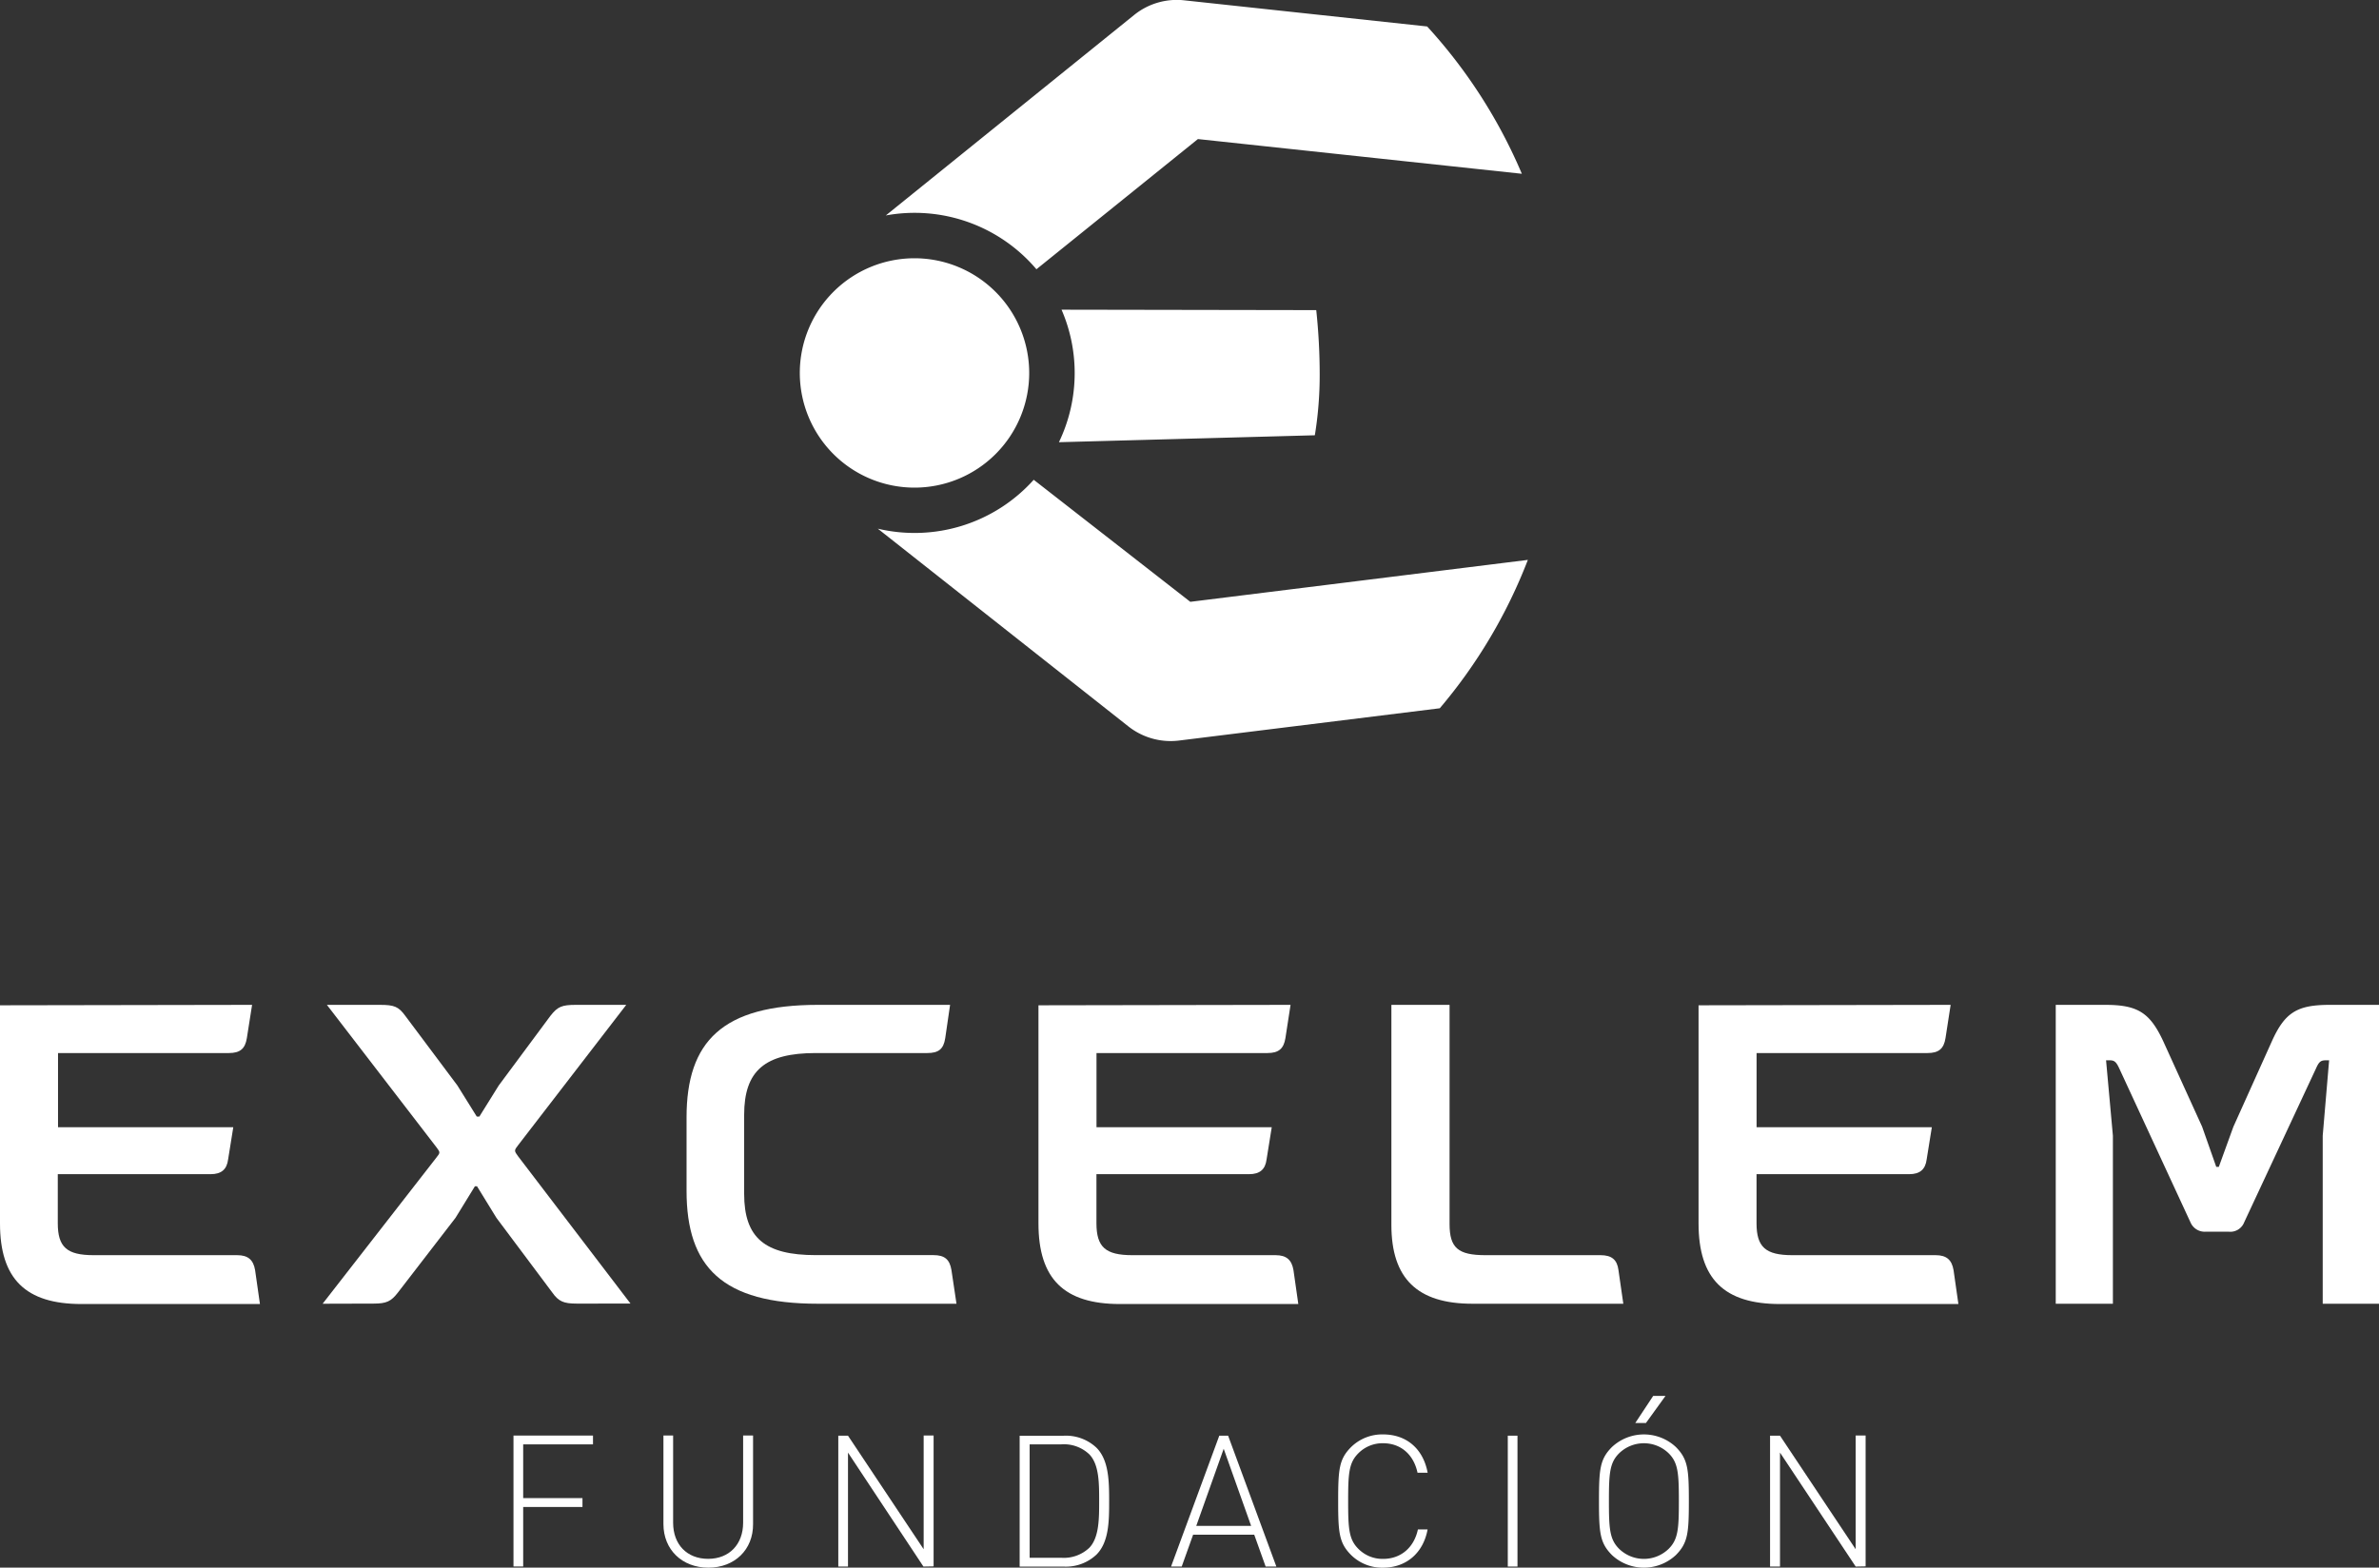 <svg id="Layer_1" data-name="Layer 1" xmlns="http://www.w3.org/2000/svg" viewBox="0 0 490.73 323.41"><rect x="0" y="0" width="490.73" height="323.41" fill="#333333" stroke="none"/><defs><style>.cls-1{fill:#fff;}</style></defs><path class="cls-1" d="M66.08,225.24,65,232.1c-.35,2.2-1.41,3.08-3.7,3.08H26.05v15.31H62.2l-1.06,6.6c-.26,2.11-1.41,3.08-3.61,3.08H26v10.11c0,4.92,1.85,6.6,7.39,6.6H63c2.29,0,3.34,1,3.7,3.08l1,7H30.88c-11.52,0-16.8-5.19-16.8-16.63v-45Z" transform="translate(-14.08 -17.93)"/><path class="cls-1" d="M80.63,286.9l23.48-30.17c.8-1,.8-1.06,0-2.11l-22.6-29.38H92.42c3,0,3.87.35,5.28,2.29l10.73,14.34,4,6.42h.53l4-6.42,10.64-14.34c1.5-1.93,2.38-2.29,5.28-2.29h10.38l-22.34,29c-.79,1-.79,1.14,0,2.2l23.22,30.43H133c-2.64,0-3.7-.44-5-2.29l-11.52-15.4-4-6.51h-.44l-4,6.51-11.87,15.4c-1.41,1.84-2.38,2.29-5,2.29Z" transform="translate(-14.08 -17.93)"/><path class="cls-1" d="M211.38,286.9H182.79c-19.7,0-27.09-7.56-27.09-23.31V248.46c0-15.66,7.39-23.22,27.09-23.22h27.27l-1,6.86c-.35,2.3-1.41,3.08-3.7,3.08h-23c-10.47,0-14.78,3.61-14.78,12.76v16.27c0,9.14,4.31,12.66,14.78,12.66h24.28c2.29,0,3.34.89,3.7,3.08Z" transform="translate(-14.08 -17.93)"/><path class="cls-1" d="M280.29,225.24l-1.06,6.86c-.35,2.2-1.41,3.08-3.7,3.08H240.26v15.31h36.15l-1.06,6.6c-.26,2.11-1.41,3.08-3.61,3.08H240.25v10.11c0,4.92,1.85,6.6,7.39,6.6h29.55c2.29,0,3.34,1,3.7,3.08l1,7H245.09c-11.52,0-16.8-5.19-16.8-16.63v-45Z" transform="translate(-14.08 -17.93)"/><path class="cls-1" d="M348.93,286.9H317.8c-11.35,0-16.71-5.19-16.71-16.27V225.24h12v45.22c0,4.92,1.76,6.42,7.39,6.42h23.75c2.38,0,3.43,1,3.7,3.08Z" transform="translate(-14.08 -17.93)"/><path class="cls-1" d="M416.45,225.24l-1.06,6.86c-.35,2.2-1.41,3.08-3.7,3.08H376.42v15.31h36.15l-1.06,6.6c-.26,2.11-1.41,3.08-3.61,3.08H376.41v10.11c0,4.92,1.85,6.6,7.39,6.6h29.55c2.29,0,3.34,1,3.7,3.08l1,7H381.25c-11.52,0-16.8-5.19-16.8-16.63v-45Z" transform="translate(-14.08 -17.93)"/><path class="cls-1" d="M438.13,286.9V225.24h10.2c6.69,0,9.23,1.58,12,7.56l8,17.59,2.91,8.27h.53l3-8.27,7.92-17.59c2.72-6.06,5.28-7.56,12-7.56h10.21V286.9h-11.7V252.25l1.32-15.57h-.7c-1.06,0-1.41.35-2,1.67L477,270.1a3.07,3.07,0,0,1-3.26,1.93h-4.57a3.19,3.19,0,0,1-3.25-1.93l-14.69-31.75c-.61-1.32-1-1.67-1.93-1.67h-.79l1.41,15.57V286.9Z" transform="translate(-14.08 -17.93)"/><path class="cls-1" d="M122,315.9V327h12.23v1.83H122v12.27h-2v-27h16.4v1.82H122Z" transform="translate(-14.08 -17.93)"/><path class="cls-1" d="M160.2,341.35c-5.43,0-9.27-3.72-9.27-9V314.08h2v18c0,4.48,2.85,7.45,7.22,7.45s7.22-3,7.22-7.45v-18h2.05v18.27C169.46,337.63,165.63,341.35,160.2,341.35Z" transform="translate(-14.08 -17.93)"/><path class="cls-1" d="M204.56,341.12,189,317.61v23.51h-2v-27h2l15.61,23.43V314.08h2.05v27Z" transform="translate(-14.08 -17.93)"/><path class="cls-1" d="M240.25,338.66a9.19,9.19,0,0,1-6.76,2.47h-9.08v-27h9.08a9.19,9.19,0,0,1,6.76,2.47c2.58,2.58,2.62,7,2.62,11.05S242.84,336.07,240.25,338.66ZM238.81,318a7.6,7.6,0,0,0-5.81-2.09h-6.53v23.4H233a7.64,7.64,0,0,0,5.81-2.09c2-2.13,2-6,2-9.61S240.82,320.12,238.81,318Z" transform="translate(-14.08 -17.93)"/><path class="cls-1" d="M275.15,341.12l-2.35-6.57H260.19l-2.35,6.57h-2.2l9.95-27h1.82l9.95,27Zm-14.31-8.39h11.32l-5.66-15.91Z" transform="translate(-14.08 -17.93)"/><path class="cls-1" d="M299.38,341.35a9.13,9.13,0,0,1-6.57-2.58c-2.51-2.51-2.7-4.59-2.7-11.17s.19-8.66,2.7-11.16a9.16,9.16,0,0,1,6.57-2.58c4.86,0,8.28,3,9.19,7.9h-2.09c-.8-3.76-3.46-6.08-7.1-6.08a7,7,0,0,0-5.12,2.09c-1.94,1.94-2.09,4.14-2.09,9.84s.15,7.9,2.09,9.84a7,7,0,0,0,5.12,2.09c3.65,0,6.38-2.32,7.18-6.08h2C307.67,338.31,304.17,341.35,299.38,341.35Z" transform="translate(-14.08 -17.93)"/><path class="cls-1" d="M325.1,341.12v-27h2v27Z" transform="translate(-14.08 -17.93)"/><path class="cls-1" d="M359.75,338.77a9.66,9.66,0,0,1-13.14,0c-2.51-2.51-2.7-4.59-2.7-11.17s.19-8.66,2.7-11.16a9.66,9.66,0,0,1,13.14,0c2.51,2.51,2.7,4.59,2.7,11.16S362.26,336.26,359.75,338.77Zm-1.45-21a7.33,7.33,0,0,0-10.25,0c-1.94,1.94-2.09,4.14-2.09,9.84s.15,7.9,2.09,9.84a7.33,7.33,0,0,0,10.25,0c1.94-1.94,2.09-4.14,2.09-9.84S360.24,319.7,358.3,317.77Zm-4.7-6.27h-2.2l3.69-5.58h2.54Z" transform="translate(-14.08 -17.93)"/><path class="cls-1" d="M396.86,341.12l-15.61-23.51v23.51H379.2v-27h2.05l15.61,23.43V314.08h2.05v27Z" transform="translate(-14.08 -17.93)"/><path class="cls-1" d="M259.61,142.09l-32.3-25.18A33,33,0,0,1,195.15,127l51.75,40.84a14.09,14.09,0,0,0,10.38,2.87l53.79-6.66a106.43,106.43,0,0,0,18.17-30.61Z" transform="translate(-14.08 -17.93)"/><path class="cls-1" d="M308.47,23.39,258.38,18a14,14,0,0,0-10.33,3L196.8,62.38a32.95,32.95,0,0,1,31.07,11.1l33.31-26.86L328,53.78A106.63,106.63,0,0,0,308.47,23.39Z" transform="translate(-14.08 -17.93)"/><path class="cls-1" d="M235.76,94.87a32.9,32.9,0,0,1-3.25,14.29l52.79-1.43a77.17,77.17,0,0,0,1-12.51,125,125,0,0,0-.71-13.31l-52.54-.09A32.79,32.79,0,0,1,235.76,94.87Z" transform="translate(-14.08 -17.93)"/><path class="cls-1" d="M202.72,71.21a23.66,23.66,0,1,0,23.66,23.66A23.68,23.68,0,0,0,202.72,71.21Z" transform="translate(-14.08 -17.93)"/></svg>
